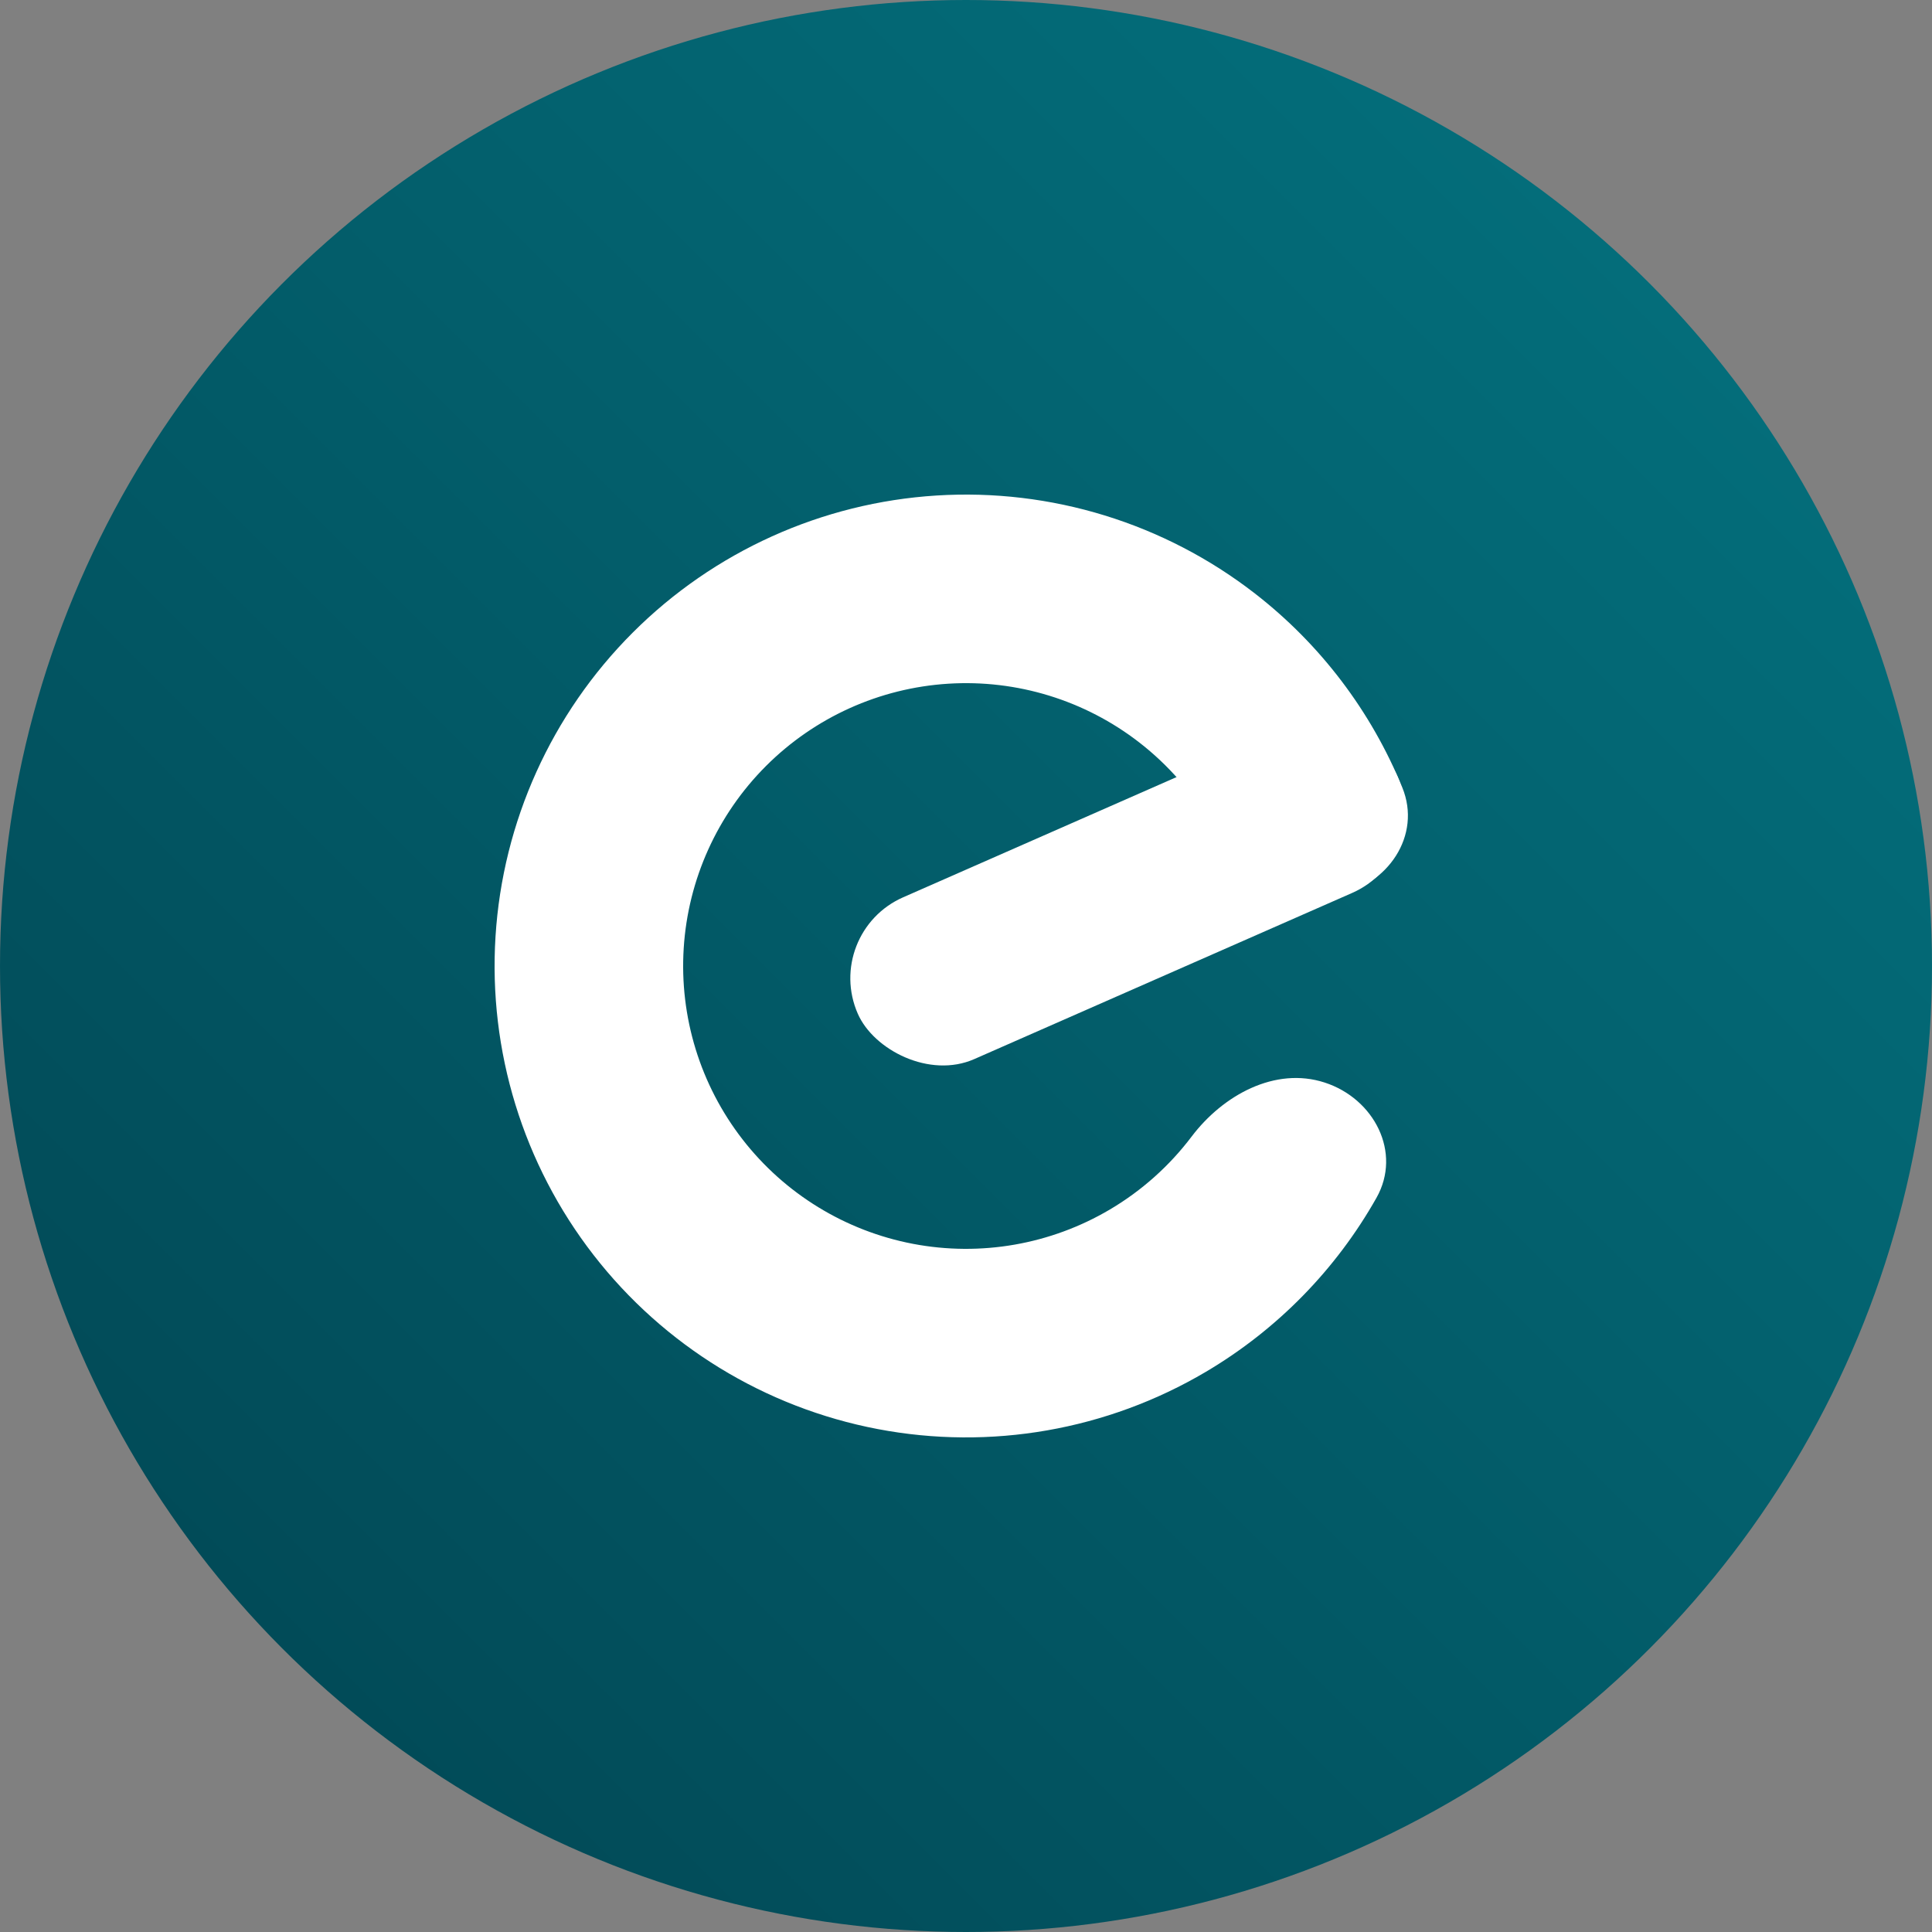 
<svg width="96" height="96" viewBox="0 0 96 96" fill="none" xmlns="http://www.w3.org/2000/svg">
<rect x="0" y="0" width="96" height="96" fill="#808080" stroke="none"/>
<circle cx="48" cy="48" r="48" fill="url(#paint0_linear_2981_5568)"/>
<path d="M65.822 53.791C68.283 54.59 69.668 57.267 68.395 59.52C66.391 63.07 63.479 66.059 59.924 68.162C55.014 71.066 49.214 72.078 43.611 71.009C38.008 69.94 32.987 66.864 29.491 62.357C25.995 57.85 24.264 52.222 24.622 46.529C24.98 40.837 27.404 35.47 31.437 31.437C35.47 27.403 40.837 24.98 46.529 24.622C52.222 24.264 57.85 25.995 62.357 29.491C65.621 32.023 68.134 35.354 69.678 39.127C70.659 41.521 68.949 44.004 66.407 44.489C63.866 44.973 61.474 43.237 60.184 40.994C59.279 39.421 58.071 38.025 56.614 36.895C53.91 34.797 50.533 33.758 47.118 33.973C43.702 34.188 40.482 35.642 38.062 38.062C35.642 40.482 34.188 43.702 33.973 47.117C33.758 50.533 34.797 53.91 36.895 56.614C38.992 59.318 42.005 61.164 45.367 61.806C48.728 62.447 52.209 61.839 55.154 60.097C56.742 59.158 58.115 57.925 59.21 56.477C60.77 54.414 63.361 52.991 65.822 53.791Z" fill="white"/>
<rect x="40.857" y="46.354" width="29.296" height="8.782" rx="4.391" transform="rotate(-23.735 40.857 46.354)" fill="white"/>
<defs>
<linearGradient id="paint0_linear_2981_5568" x1="-0.001" y1="95.999" x2="95.999" y2="-0.001" gradientUnits="userSpaceOnUse">
<stop stop-color="#014451"/>
<stop offset="1" stop-color="#047481"/>
</linearGradient>
</defs>
</svg>
